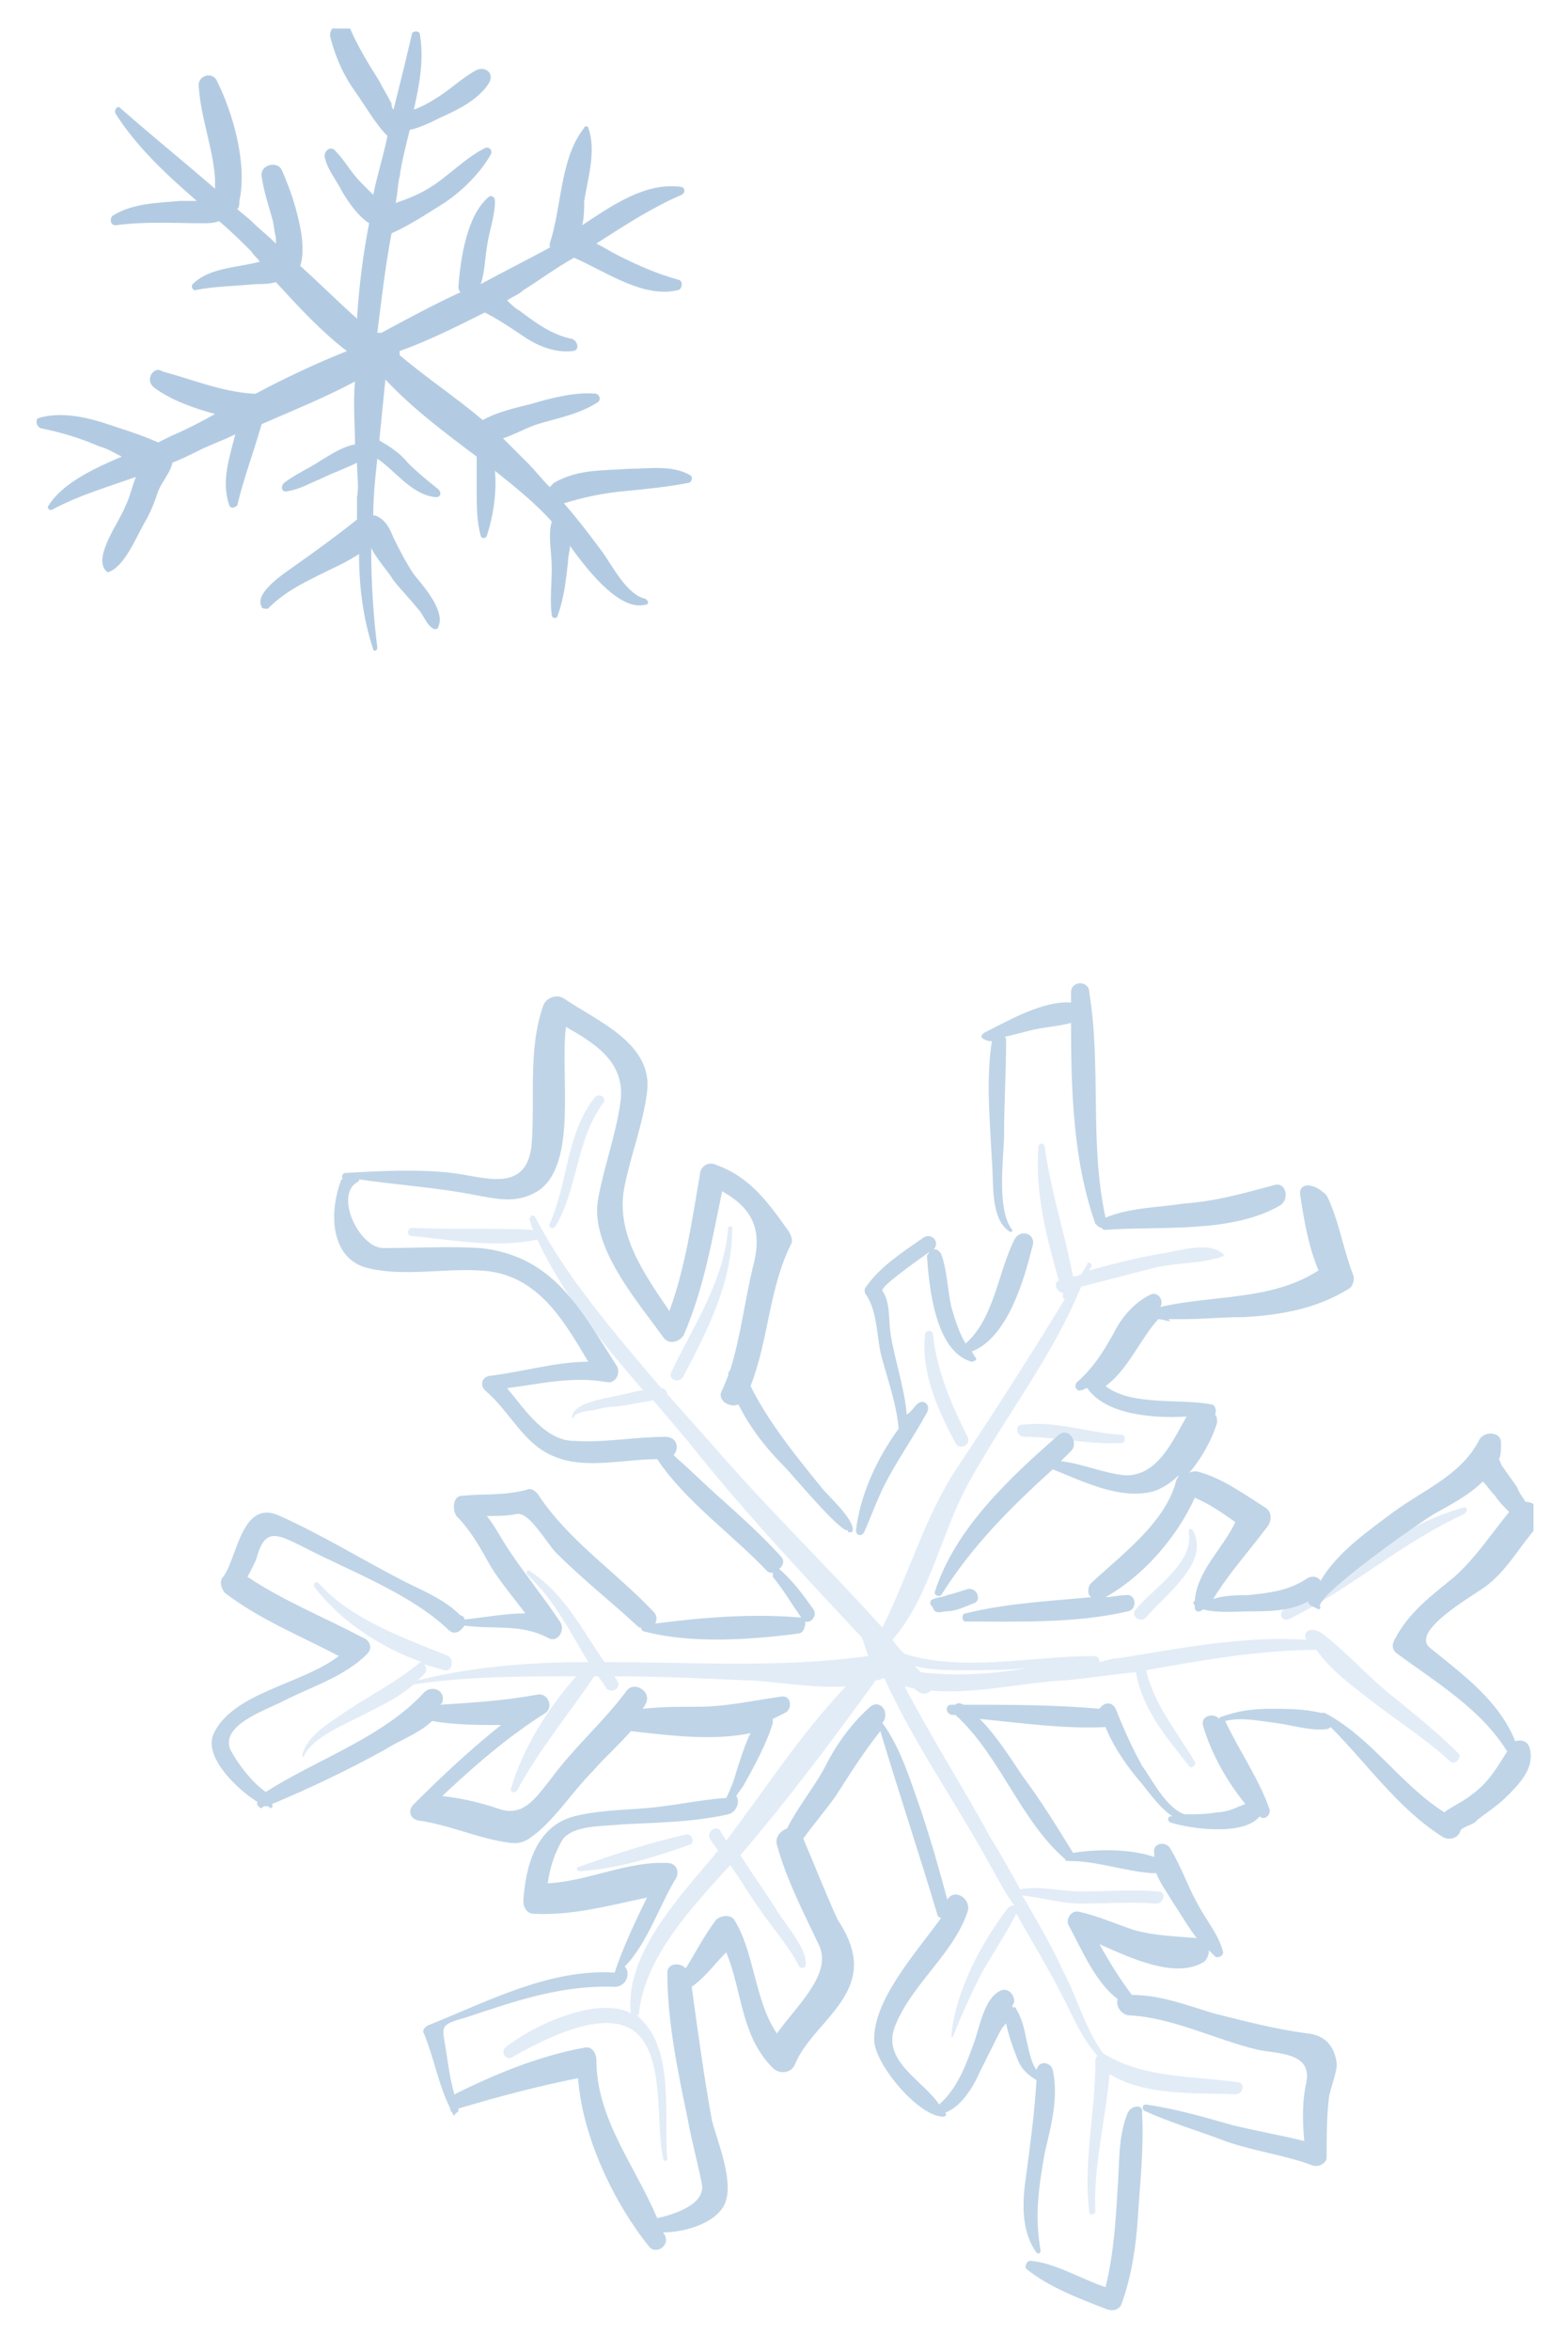 <?xml version="1.0" encoding="utf-8"?>
<!-- Generator: Adobe Illustrator 17.1.0, SVG Export Plug-In . SVG Version: 6.00 Build 0)  -->
<!DOCTYPE svg PUBLIC "-//W3C//DTD SVG 1.1//EN" "http://www.w3.org/Graphics/SVG/1.1/DTD/svg11.dtd">
<svg version="1.1" id="Lager_1" xmlns="http://www.w3.org/2000/svg" xmlns:xlink="http://www.w3.org/1999/xlink" x="0px" y="0px"
	 viewBox="0 0 77.3 115.8" enable-background="new 0 0 77.3 115.8" xml:space="preserve">
<g>
	<defs>
		<rect id="SVGID_1_" x="1.8" y="1.4" width="73.8" height="112.5"/>
	</defs>
	<clipPath id="SVGID_2_">
		<use xlink:href="#SVGID_1_"  overflow="visible"/>
	</clipPath>
	<g clip-path="url(#SVGID_2_)">
		<defs>
			<rect id="SVGID_3_" x="1.8" y="1.4" width="73.8" height="112.5"/>
		</defs>
		<clipPath id="SVGID_4_">
			<use xlink:href="#SVGID_3_"  overflow="visible"/>
		</clipPath>
		<g opacity="0.3" clip-path="url(#SVGID_4_)">
			<g>
				<defs>
					<rect id="SVGID_5_" x="-6" y="-8.4" width="42.6" height="50.2"/>
				</defs>
				<clipPath id="SVGID_6_">
					<use xlink:href="#SVGID_5_"  overflow="visible"/>
				</clipPath>
				<path clip-path="url(#SVGID_6_)" fill="#00529E" d="M7.6,19.1c0.8,0.6,1.9,1,3,1.3c-0.7,0.4-1.5,0.8-2.2,1.1
					c-0.2,0.1-0.4,0.2-0.6,0.3c-0.9-0.4-1.9-0.7-2.8-1c-1-0.3-2.1-0.5-3.1-0.2C1.7,20.7,1.8,21,2,21.1c1,0.2,2,0.5,2.9,0.9
					c0.4,0.1,0.7,0.3,1.1,0.5c-1.4,0.6-2.9,1.3-3.6,2.4c-0.1,0.1,0,0.3,0.2,0.2c1.3-0.7,2.7-1.1,4.1-1.6c-0.2,0.5-0.3,1-0.5,1.4
					c-0.3,0.8-1.6,2.5-1,3.2c0,0,0.1,0.1,0.1,0.1c0.8-0.2,1.4-1.7,1.8-2.4c0.3-0.5,0.5-1,0.7-1.6c0.2-0.5,0.6-0.9,0.7-1.4
					c0.5-0.2,0.9-0.4,1.3-0.6c0.6-0.3,1.2-0.5,1.8-0.8c-0.3,1.2-0.7,2.3-0.3,3.5c0.1,0.2,0.3,0.1,0.4,0c0.3-1.3,0.8-2.6,1.2-4
					c1.6-0.7,3.1-1.3,4.6-2.1c-0.1,1,0,2.1,0,3.1c-0.6,0.1-1.2,0.5-1.7,0.8c-0.6,0.4-1.3,0.7-1.8,1.1c-0.2,0.2-0.1,0.5,0.2,0.4
					c0.6-0.1,1.1-0.4,1.6-0.6c0.6-0.3,1.2-0.5,1.8-0.8c0,0.6,0.1,1.2,0,1.7c0,0.4,0,0.7,0,1.1c-1,0.8-2.1,1.6-3.1,2.3
					c-0.4,0.3-2,1.3-1.6,2c0,0.1,0.2,0.1,0.3,0.1c0.8-0.8,1.6-1.2,2.6-1.7c0.6-0.3,1.3-0.6,1.9-1c0,1.6,0.2,3.2,0.7,4.7
					c0,0.1,0.2,0.1,0.2-0.1c-0.2-1.6-0.3-3.2-0.3-4.9c0.3,0.6,0.8,1.1,1.1,1.6c0.4,0.5,0.8,0.9,1.2,1.4c0.3,0.3,0.4,0.8,0.8,1
					c0.1,0,0.2,0,0.2-0.1c0.4-0.8-0.8-2.1-1.2-2.6c-0.4-0.6-0.7-1.2-1-1.8c-0.2-0.5-0.4-0.9-0.9-1.1c0,0-0.1,0-0.1,0
					c0-0.9,0.1-1.9,0.2-2.8c0.9,0.6,1.7,1.8,2.9,1.9c0.2,0,0.3-0.2,0.1-0.4c-0.5-0.4-1-0.8-1.5-1.3c-0.4-0.5-0.9-0.8-1.4-1.1
					c0,0,0,0,0,0c0.1-1,0.2-2,0.3-3c1.3,1.4,2.9,2.6,4.5,3.8c0,0.6,0,1.1,0,1.7c0,0.7,0,1.5,0.2,2.2c0,0.1,0.2,0.2,0.3,0
					c0.3-0.9,0.5-2.1,0.4-3.2c1,0.8,2,1.6,2.8,2.5c0,0,0,0,0,0c-0.2,0.7,0,1.5,0,2.3c0,0.8-0.1,1.6,0,2.3c0,0.2,0.3,0.2,0.3,0
					c0.3-0.8,0.4-1.7,0.5-2.6c0-0.3,0.1-0.6,0.1-0.8c1,1.4,2.5,3.2,3.7,2.9c0.2,0,0.2-0.2,0-0.3c-0.9-0.2-1.6-1.6-2.1-2.3
					c-0.6-0.8-1.2-1.6-1.9-2.4c1-0.3,1.9-0.5,3-0.6c1-0.1,2.1-0.2,3.1-0.4c0.2,0,0.3-0.3,0.1-0.4c-0.9-0.5-2-0.3-3-0.3
					c-1.3,0.1-2.5,0-3.7,0.7c-0.1,0.1-0.1,0.1-0.2,0.2c-0.4-0.4-0.7-0.8-1.1-1.2c-0.4-0.4-0.8-0.8-1.2-1.2c0.6-0.2,1.1-0.5,1.7-0.7
					c1-0.3,2.1-0.5,3-1.1c0.1-0.1,0.1-0.3-0.1-0.4c-1-0.1-2.2,0.2-3.2,0.5c-0.8,0.2-1.7,0.4-2.4,0.8c-1.3-1.1-2.8-2.1-4.1-3.2
					c0-0.1,0-0.1,0-0.2c1.4-0.5,2.8-1.2,4.2-1.9c0.6,0.3,1.2,0.7,1.8,1.1c0.7,0.5,1.6,0.9,2.5,0.8c0.4,0,0.3-0.5,0-0.6
					c-1-0.2-1.8-0.8-2.6-1.4c-0.2-0.1-0.4-0.3-0.6-0.5c0.3-0.2,0.6-0.3,0.8-0.5c0.8-0.5,1.6-1.1,2.5-1.6c1.6,0.7,3.4,2,5.1,1.6
					c0.2,0,0.3-0.4,0.1-0.5c-1.1-0.3-2-0.7-3-1.2c-0.4-0.2-0.7-0.4-1.1-0.6c1.4-0.9,2.8-1.8,4.2-2.4c0.2-0.1,0.2-0.4-0.1-0.4
					c-1.7-0.2-3.3,0.9-4.8,1.9c0.1-0.4,0.1-0.8,0.1-1.2c0.2-1.2,0.6-2.5,0.2-3.6c0-0.1-0.2-0.1-0.2,0c-1.2,1.5-1.1,3.9-1.7,5.7
					c0,0.1,0,0.1,0,0.2c-1.1,0.6-2.3,1.2-3.4,1.8c0.2-0.6,0.2-1.2,0.3-1.8c0.1-0.8,0.4-1.5,0.4-2.3c0-0.2-0.2-0.3-0.3-0.2
					c-1.1,0.9-1.4,3.1-1.5,4.4c0,0.1,0,0.2,0.1,0.3c-1.3,0.6-2.6,1.3-3.9,2c-0.1,0-0.1,0-0.2,0c0,0,0,0,0,0c0.2-1.6,0.4-3.3,0.7-4.9
					c0.9-0.4,1.8-1,2.6-1.5c0.9-0.6,1.8-1.5,2.3-2.4c0.1-0.2-0.1-0.4-0.3-0.3c-1,0.5-1.8,1.4-2.8,2c-0.5,0.3-1,0.5-1.6,0.7
					c0.1-0.4,0.1-0.9,0.2-1.3c0.1-0.7,0.3-1.5,0.5-2.3c0.5-0.1,1.1-0.4,1.5-0.6c0.9-0.4,1.9-0.9,2.4-1.7c0.3-0.5-0.2-0.9-0.7-0.6
					c-0.7,0.4-1.3,1-2,1.4c-0.3,0.2-0.7,0.4-1,0.5c0.3-1.3,0.5-2.5,0.3-3.7c0-0.2-0.4-0.2-0.4,0c-0.3,1.3-0.6,2.5-0.9,3.7
					c-0.1-0.1-0.1-0.2-0.1-0.3c-0.2-0.4-0.4-0.7-0.6-1.1c-0.5-0.8-1-1.6-1.4-2.5c-0.3-0.7-1.2-0.2-1,0.4C16.6,3,17,3.8,17.5,4.5
					c0.5,0.7,1,1.6,1.6,2.2c0,0,0,0,0,0c-0.2,1-0.5,1.9-0.7,2.9C18.2,9.4,18,9.2,17.8,9c-0.5-0.5-0.8-1.1-1.3-1.6
					c-0.2-0.2-0.5,0-0.5,0.3c0.1,0.6,0.6,1.2,0.9,1.8c0.3,0.5,0.8,1.2,1.3,1.5c-0.3,1.5-0.5,3.1-0.6,4.7c-0.9-0.8-1.8-1.7-2.8-2.6
					c0.2-0.6,0.1-1.4,0-1.9c-0.2-1-0.5-1.9-0.9-2.8c-0.2-0.5-1.1-0.3-1,0.3c0.1,0.7,0.3,1.3,0.5,2c0.1,0.3,0.1,0.6,0.2,1
					c0,0.1,0,0.2,0,0.3c-0.4-0.4-0.8-0.7-1.2-1.1c-0.2-0.2-0.5-0.4-0.7-0.6c0.1-0.1,0.1-0.2,0.1-0.4c0.4-1.8-0.3-4.3-1.1-5.9
					c-0.2-0.5-1-0.3-0.9,0.3c0.1,1.5,0.7,3,0.8,4.5c0,0.2,0,0.4,0,0.5C9.1,8,7.5,6.7,5.9,5.3C5.8,5.2,5.6,5.4,5.7,5.6
					c1,1.6,2.5,3,4,4.3c-0.2,0-0.5,0-0.8,0c-1.1,0.1-2.3,0.1-3.3,0.7c-0.2,0.1-0.2,0.5,0.1,0.5C7.2,10.9,8.6,11,10,11
					c0.3,0,0.5,0,0.8-0.1c0.6,0.5,1.1,1,1.6,1.5c0.1,0.2,0.3,0.3,0.4,0.5c-1.2,0.3-2.5,0.3-3.3,1.1c-0.1,0.1,0,0.3,0.1,0.3
					c1-0.2,2-0.2,3-0.3c0.3,0,0.7,0,1-0.1c1.1,1.2,2.2,2.4,3.5,3.4c-1.5,0.6-3,1.3-4.5,2.1c0,0,0,0-0.1,0c-1.6-0.1-3-0.7-4.5-1.1
					C7.6,18,7.1,18.7,7.6,19.1"/>
			</g>
		</g>
		<g opacity="0.25" clip-path="url(#SVGID_4_)">
			<g>
				<defs>
					<rect id="SVGID_7_" x="-17.9" y="18.3" width="109.2" height="122.2"/>
				</defs>
				<clipPath id="SVGID_8_">
					<use xlink:href="#SVGID_7_"  overflow="visible"/>
				</clipPath>
				<path clip-path="url(#SVGID_8_)" fill="#8AB5DE" d="M33.8,90.4c-1.8,0.4-3.6,1-5.3,1.6c-0.1,0-0.1,0.2,0.1,0.2
					c1.8-0.1,3.7-0.7,5.4-1.3C34.3,90.8,34.1,90.3,33.8,90.4"/>
				<path clip-path="url(#SVGID_8_)" fill="#8AB5DE" d="M36.1,60.5c0-0.1-0.2-0.1-0.2,0c-0.2,2.6-1.7,4.8-2.8,7.1
					c-0.2,0.4,0.4,0.6,0.6,0.2C34.9,65.5,36.1,63.2,36.1,60.5"/>
				<path clip-path="url(#SVGID_8_)" fill="#8AB5DE" d="M29.3,54.1c-1.4,1.8-1.3,4.2-2.2,6.2c-0.1,0.2,0.2,0.3,0.3,0.1
					c1.1-1.9,1-4.2,2.3-6C30,54.1,29.5,53.8,29.3,54.1"/>
				<path clip-path="url(#SVGID_8_)" fill="#8AB5DE" d="M47.1,71.1c0.2,0.4,0.8,0.1,0.6-0.3c-0.8-1.6-1.5-3.2-1.7-5
					c0-0.3-0.4-0.3-0.4,0C45.4,67.7,46.3,69.6,47.1,71.1"/>
				<path clip-path="url(#SVGID_8_)" fill="#8AB5DE" d="M55.3,71.1c0.2,0,0.2-0.4,0-0.4c-1.7-0.1-3.2-0.7-4.9-0.5
					c-0.4,0-0.3,0.6,0.1,0.6C52.1,70.8,53.7,71.2,55.3,71.1"/>
				<path clip-path="url(#SVGID_8_)" fill="#8AB5DE" d="M58.8,75.4c-0.1-0.1-0.2-0.1-0.2,0.1c0.3,1.5-1.8,2.8-2.6,3.8
					c-0.3,0.3,0.2,0.7,0.5,0.4C57.4,78.6,59.7,77,58.8,75.4"/>
				<path clip-path="url(#SVGID_8_)" fill="#8AB5DE" d="M45.4,82.4c-0.1-0.1-0.2-0.2-0.3-0.3c0.8,0.2,1.6,0.2,2.4,0.2
					c1,0,2.1,0,3.1-0.1C48.9,82.5,47.1,82.6,45.4,82.4 M64.4,80.8C64.4,80.8,64.4,80.8,64.4,80.8c-3.1-0.2-6.1,0.4-9.2,0.9
					c-0.3,0-0.6,0.1-1,0.2c0-0.2-0.1-0.3-0.3-0.3c-3,0-6.4,0.8-9.3-0.1c-0.2-0.2-0.4-0.4-0.6-0.7c1.9-2.2,2.4-5.4,3.9-8
					c1.8-3.2,4-6,5.4-9.4c1.2-0.3,2.3-0.6,3.5-0.9c1.1-0.3,2.4-0.2,3.5-0.6c0,0,0.1-0.1,0-0.1c-0.7-0.7-2.4-0.1-3.2,0
					c-1.2,0.2-2.3,0.5-3.4,0.8c0-0.1,0.1-0.1,0.1-0.2c0.1-0.1-0.2-0.3-0.2-0.1c-0.1,0.2-0.2,0.3-0.3,0.5c-0.1,0-0.2,0.1-0.4,0.1
					c-0.4-2.1-1.1-4.2-1.4-6.4c0-0.2-0.3-0.2-0.3,0c-0.2,2.2,0.4,4.5,1,6.6c-0.3,0.1-0.1,0.6,0.2,0.6c0,0.1,0,0.1,0,0.2
					c0,0.1,0.1,0.1,0.1,0.1c-1.7,2.8-3.5,5.6-5.3,8.3c-1.6,2.4-2.4,5.3-3.7,7.9c-2.7-3-5.6-5.8-8.2-8.8c-0.8-0.9-1.6-1.8-2.4-2.7
					c0-0.1-0.1-0.3-0.3-0.3c-2.3-2.7-4.7-5.5-6.2-8.4c-0.1-0.2-0.3-0.1-0.3,0.1c0.1,0.2,0.1,0.4,0.2,0.5c-2-0.1-4,0-6-0.1
					c-0.2,0-0.3,0.4,0,0.4c2,0.2,4.1,0.6,6.1,0.2c0,0,0.1,0,0.1,0c1.2,2.6,3.2,5.1,5.2,7.4c-0.6,0.1-1.3,0.3-1.9,0.4
					c-0.4,0.1-1.5,0.3-1.6,0.9c0,0.1,0.1,0.1,0.1,0c0.1-0.2,0.7-0.3,0.9-0.3c0.4-0.1,0.8-0.2,1.3-0.2c0.6-0.1,1.1-0.2,1.7-0.3
					c0.6,0.7,1.2,1.4,1.7,2c2.7,3.4,5.6,6.5,8.6,9.7c0.1,0.3,0.2,0.6,0.3,0.9c-4.3,0.6-8.6,0.3-13,0.3c-1.1-1.6-2-3.4-3.7-4.5
					c-0.1-0.1-0.2,0.1-0.1,0.2c1.3,1.2,2.1,2.8,3,4.3c-2.8,0-5.6,0.2-8.4,0.9c0.1-0.1,0.2-0.2,0.3-0.3c0.2-0.2,0.1-0.4,0-0.5
					c0.3,0.1,0.7,0.2,1,0.3c0.4,0.1,0.5-0.5,0.2-0.7c-2.2-0.9-4.8-1.8-6.4-3.6c-0.1-0.1-0.3,0-0.2,0.2c1.3,1.7,3.3,3,5.3,3.7
					c-0.1,0-0.1,0-0.2,0.1c-1.1,0.9-2.3,1.5-3.5,2.3c-0.7,0.5-2,1.2-2.2,2.2c0,0.1,0.1,0.1,0.1,0c0.5-1,2.2-1.6,3.1-2.1
					c0.8-0.4,1.6-0.8,2.3-1.4c2.6-0.4,5.3-0.4,8-0.4c-1.4,1.6-2.6,3.5-3.2,5.5c-0.1,0.2,0.2,0.3,0.3,0.1c1.1-2,2.5-3.7,3.8-5.6
					c0.1,0,0.1,0,0.2,0c0.1,0.2,0.3,0.4,0.4,0.6c0.3,0.3,0.8-0.1,0.5-0.4c0-0.1-0.1-0.1-0.1-0.2c2.2,0,4.3,0.1,6.5,0.2
					c1.1,0,3.1,0.4,4.9,0.3c-2.2,2.3-4,5.1-5.9,7.6c-0.1-0.2-0.2-0.3-0.3-0.5c-0.2-0.3-0.7,0.1-0.5,0.4c0.1,0.2,0.3,0.4,0.4,0.6
					c-0.2,0.2-0.4,0.5-0.6,0.7c-1.6,1.9-4,4.6-3.7,7.3c-1.7-0.9-5,0.7-6.2,1.7c-0.2,0.2,0,0.6,0.3,0.5c1.4-0.8,4.7-2.6,6.2-1.2
					c1.4,1.3,0.9,4.5,1.3,6.2c0,0.1,0.2,0.1,0.2,0c-0.2-2.1,0.4-5.4-1.4-7c0,0-0.1-0.1-0.1-0.1c0.1,0,0.1,0,0.1-0.1
					c0.3-2.8,2.6-5.2,4.5-7.3c0.5,0.7,0.9,1.4,1.4,2.1c0.6,0.9,1.5,1.9,2,2.9c0.1,0.1,0.2,0.1,0.3,0c0.2-0.7-0.9-2-1.3-2.6
					c-0.6-1-1.3-1.9-1.9-2.9c0,0,0,0,0.1-0.1c2.3-2.7,4.4-5.5,6.5-8.4c0,0,0-0.1,0.1-0.1c0.1,0,0.3-0.1,0.4-0.1
					c1.4,3.1,3.5,6.1,5.1,9c0.4,0.7,0.8,1.5,1.3,2.2c-0.1,0-0.2,0-0.3,0.1c-1.3,1.7-2.6,4.1-2.8,6.3c0,0.1,0.1,0.1,0.1,0
					c0.4-1,0.8-1.9,1.3-2.9c0.6-1.1,1.3-2.1,1.8-3.1c0,0,0,0,0,0c0.8,1.4,1.7,2.9,2.4,4.3c0.5,1,0.9,1.9,1.6,2.7
					c-0.1,0.1-0.1,0.2-0.1,0.3c0,2.5-0.6,4.9-0.3,7.4c0,0.2,0.3,0.1,0.3,0c-0.1-2.3,0.5-4.5,0.7-6.8c1.8,1.1,4.2,0.9,6.2,1
					c0.4,0,0.5-0.6,0.1-0.6c-2.1-0.3-4.5-0.2-6.4-1.3c-0.1,0-0.1-0.1-0.2-0.1c-0.9-1.2-1.3-2.8-2-4.1c-0.6-1.3-1.3-2.5-2-3.7
					c1,0.1,1.9,0.4,2.9,0.4c1.2,0,2.5-0.1,3.7,0c0.4,0,0.5-0.6,0.1-0.6c-1.3-0.1-2.5,0-3.8,0c-1,0-2.1-0.3-3-0.1
					c-0.5-0.9-1-1.8-1.5-2.6c-1.3-2.4-2.9-4.9-4.2-7.4c0.2,0,0.3,0.1,0.5,0.1c0,0,0,0.1,0.1,0.1c0.2,0.2,0.5,0.2,0.7,0
					c2.2,0.2,4.5-0.4,6.6-0.5c1.2-0.1,2.3-0.3,3.5-0.4c0.3,1.8,1.5,3.2,2.6,4.6c0.1,0.2,0.4,0,0.3-0.2c-0.9-1.5-2-2.8-2.4-4.5
					c2.8-0.5,5.6-1,8.4-1c0.7,1,1.8,1.8,2.7,2.5c1.3,1,2.7,1.9,3.9,3c0.2,0.2,0.6-0.2,0.4-0.4c-1-1-2-1.8-3.1-2.7
					c-1.3-1-2.3-2.2-3.6-3.2C64.6,80.1,64.2,80.4,64.4,80.8"/>
				<path clip-path="url(#SVGID_8_)" fill="#8AB5DE" d="M72.1,74.3c-3.3,0.9-5.9,3.4-8.8,5c-0.3,0.2-0.1,0.6,0.2,0.5
					c3.1-1.5,5.6-3.8,8.7-5.2C72.4,74.4,72.3,74.2,72.1,74.3"/>
				<path clip-path="url(#SVGID_8_)" fill="#00529E" d="M22.6,104c0,0,0-0.1,0-0.1c2-0.6,3.9-1.1,5.9-1.5c0.2,2.9,1.8,6.2,3.5,8.3
					c0.3,0.4,1,0,0.8-0.5c0-0.1-0.1-0.1-0.1-0.2c1.1,0,2.8-0.5,3.1-1.6c0.3-1.1-0.4-2.8-0.7-3.9c-0.4-2.2-0.7-4.4-1-6.6
					c0.7-0.5,1.1-1.1,1.7-1.7c0.8,1.9,0.7,4.1,2.3,5.7c0.3,0.3,0.9,0.3,1.1-0.2c0.7-1.7,2.9-2.9,2.9-4.9c0-0.8-0.4-1.6-0.8-2.2
					c-0.6-1.3-1.1-2.6-1.7-4c0.5-0.7,1.1-1.4,1.6-2.1c0.7-1.1,1.4-2.2,2.2-3.2c0.9,3,1.9,6,2.8,9c0,0.1,0.1,0.2,0.2,0.2
					c-1.3,1.8-3.4,4.1-3.3,6.1c0.1,1.2,2.2,3.7,3.4,3.7c0.1,0,0.2-0.1,0.1-0.2c0.8-0.3,1.4-1.3,1.7-2c0.3-0.6,0.6-1.2,0.9-1.8
					c0.1-0.2,0.2-0.4,0.4-0.6c0.1,0.5,0.3,1.1,0.5,1.6c0.2,0.6,0.5,0.9,1,1.2c-0.1,1.6-0.3,3.1-0.5,4.6c-0.2,1.3-0.3,2.8,0.5,3.9
					c0.1,0.1,0.2,0,0.2-0.1c-0.3-1.7-0.1-3.1,0.2-4.8c0.3-1.3,0.7-2.7,0.4-4.1c-0.1-0.4-0.7-0.5-0.8,0c-0.3-0.4-0.4-1.1-0.5-1.5
					c-0.1-0.5-0.2-1-0.5-1.5c0-0.1-0.1-0.1-0.2-0.1c0-0.1,0.1-0.2,0.1-0.3c0-0.3-0.3-0.7-0.7-0.5c-0.8,0.4-1,1.8-1.3,2.6
					c-0.4,1.1-0.8,2.2-1.7,3c-0.8-1.2-2.8-2.1-2.2-3.8c0.8-2.1,2.9-3.6,3.6-5.7c0.2-0.6-0.6-1.2-1-0.6c-0.4-1.5-0.8-2.9-1.3-4.4
					c-0.5-1.4-1-3.1-1.9-4.3c0.4-0.5-0.1-1.2-0.6-0.8c-1,0.9-1.7,1.9-2.3,3.1c-0.5,0.9-1.3,1.9-1.8,2.9c-0.3,0.1-0.6,0.4-0.5,0.8
					c0.5,1.8,1.3,3.3,2.1,5c0.6,1.4-1.1,2.9-2.1,4.3c-1.1-1.6-1.1-4-2.1-5.6c-0.2-0.3-0.7-0.2-0.9,0c-0.6,0.8-1,1.6-1.5,2.4
					c-0.2-0.3-0.9-0.3-0.9,0.2c0,2.4,0.5,4.8,1,7.2c0.2,1.1,0.5,2.2,0.7,3.2c0.2,1-1.3,1.5-2.2,1.7c-1.1-2.6-3-4.9-3-7.8
					c0-0.3-0.2-0.7-0.6-0.6c-2.2,0.4-4.4,1.3-6.4,2.3c-0.2-0.7-0.3-1.4-0.4-2.1c-0.2-1.3-0.4-1.3,1-1.7c2.4-0.8,4.7-1.6,7.3-1.5
					c0.6,0,0.8-0.7,0.5-1c1.1-1.1,1.8-3.2,2.5-4.3c0.2-0.3,0.1-0.8-0.4-0.8c-2-0.1-3.9,0.9-5.9,1c0.1-0.7,0.3-1.4,0.7-2.1
					c0.5-0.8,2.1-0.7,2.9-0.8c1.8-0.1,3.5-0.1,5.3-0.5c0.4-0.1,0.6-0.6,0.4-0.9c0.1-0.2,0.3-0.4,0.4-0.6c0.5-0.9,1.1-2,1.4-3
					c0-0.1,0-0.2,0-0.2c0.2-0.1,0.4-0.2,0.6-0.3c0.4-0.2,0.3-0.9-0.2-0.8c-1.4,0.2-2.7,0.5-4.1,0.5c-0.9,0-1.8,0-2.7,0.1
					c0-0.1,0.1-0.1,0.1-0.2c0.4-0.6-0.5-1.2-0.9-0.7c-1.1,1.5-2.6,2.8-3.7,4.3c-0.8,1-1.4,2-2.7,1.5c-0.9-0.3-1.8-0.5-2.7-0.6
					c1.6-1.5,3.2-2.9,5.1-4.1c0.4-0.3,0.1-1-0.4-0.9c-1.6,0.3-3.2,0.4-4.8,0.5c0,0,0.1-0.1,0.1-0.1c0.2-0.6-0.5-0.9-0.9-0.5
					c-2,2.2-5.3,3.3-7.8,4.9c-0.7-0.5-1.3-1.3-1.7-2c-0.7-1.3,1.9-2.1,2.6-2.5c1.4-0.7,3-1.2,4.1-2.3c0.3-0.3,0.1-0.7-0.2-0.8
					c-1.9-1-3.9-1.8-5.7-3c0.2-0.4,0.4-0.7,0.5-1.1c0.4-1.3,1-1,2.2-0.4c2.3,1.2,5.3,2.3,7.2,4.1c0.3,0.3,0.6,0.1,0.8-0.2
					c1.4,0.2,2.8-0.1,4.1,0.6c0.5,0.3,0.9-0.4,0.6-0.8c-0.8-1.2-1.7-2.3-2.5-3.5c-0.4-0.6-0.7-1.2-1.1-1.7c0.5,0,1,0,1.5-0.1
					c0.6-0.1,1.5,1.5,1.9,1.9c1.3,1.3,2.7,2.4,4,3.6c0.1,0.1,0.1,0.1,0.2,0.1c0,0.1,0.1,0.2,0.2,0.2c2.3,0.6,5.2,0.4,7.5,0.1
					c0.3,0,0.4-0.3,0.4-0.6c0.3,0.1,0.6-0.3,0.4-0.6c-0.5-0.7-1-1.4-1.7-2c0.2-0.1,0.3-0.4,0.1-0.6c-0.9-1-1.9-1.9-2.9-2.8
					c-0.8-0.7-1.6-1.5-2.4-2.2c0.3-0.3,0.2-0.9-0.4-0.9c-1.5,0-3,0.3-4.5,0.2c-1.4,0-2.4-1.5-3.3-2.6c1.6-0.2,3.2-0.6,4.9-0.3
					c0.5,0.1,0.7-0.5,0.5-0.8c-1.8-2.8-3.1-5.4-6.7-5.8c-1.6-0.1-3.2,0-4.8,0c-1.2,0-2.5-2.7-1.2-3.3c0,0,0-0.1,0-0.1
					c0,0-0.1,0-0.1,0c2,0.3,3.9,0.4,5.9,0.8c1.1,0.2,2,0.4,3-0.2c2-1.3,1.1-5.7,1.4-8.1c1.4,0.8,2.9,1.7,2.7,3.6
					c-0.2,1.6-0.8,3.2-1.1,4.8c-0.5,2.4,2,5.2,3.2,6.9c0.3,0.4,0.8,0.2,1-0.1c1-2.3,1.4-4.7,1.9-7.1c1.6,0.9,2,2,1.5,3.8
					c-0.4,1.7-0.6,3.4-1.1,5c-0.1,0.1-0.1,0.2-0.1,0.3c-0.1,0.2-0.2,0.5-0.3,0.7c-0.3,0.5,0.4,0.9,0.8,0.7c0.6,1.2,1.4,2.2,2.3,3.1
					c0.3,0.3,2.8,3.3,3.1,3.1c0,0,0,0.1,0,0.1c0,0,0.1,0,0.1,0c0,0,0.1,0,0.1,0c0.3-0.5-1.3-1.9-1.5-2.2c-1.3-1.6-2.6-3.2-3.5-5
					c0.9-2.3,0.9-4.8,2-7c0.1-0.2,0-0.4-0.1-0.6c-1-1.4-1.9-2.7-3.6-3.3c-0.4-0.2-0.8,0.1-0.8,0.5c-0.4,2.3-0.7,4.5-1.5,6.7
					c-1.3-1.9-2.7-3.9-2.2-6.2c0.3-1.5,0.9-3,1.1-4.6c0.3-2.4-2.5-3.5-4.1-4.6c-0.3-0.2-0.8-0.1-1,0.3c-0.8,2.2-0.4,4.7-0.6,7
					c-0.3,2.3-2.3,1.5-3.9,1.3c-1.7-0.2-3.6-0.1-5.3,0c-0.1,0-0.2,0.2-0.1,0.3c-0.1,0-0.1,0.1-0.1,0.1c-0.6,1.6-0.5,3.9,1.4,4.3
					c1.7,0.4,3.7,0,5.4,0.1c2.8,0.1,4.1,2.3,5.4,4.5c-1.6,0-3.2,0.5-4.9,0.7c-0.4,0.1-0.4,0.5-0.2,0.7c1.3,1.1,1.9,2.7,3.5,3.3
					c1.5,0.6,3.4,0.1,5,0.1c1.4,2.1,3.7,3.7,5.4,5.5c0.1,0.1,0.2,0.1,0.3,0.1c0,0.1,0,0.2,0,0.2c0.5,0.6,0.9,1.3,1.4,2
					c0,0-0.1,0-0.1,0c-2.3-0.2-4.8,0-7.1,0.3c0.1-0.2,0.1-0.4-0.1-0.6c-1.9-2-4.2-3.5-5.7-5.8c-0.1-0.1-0.3-0.3-0.5-0.2
					c-1.1,0.3-2.1,0.2-3.2,0.3c-0.5,0-0.5,0.7-0.3,1c0.7,0.7,1.2,1.6,1.7,2.5c0.5,0.8,1.1,1.5,1.7,2.3c-1,0-2,0.2-3,0.3
					c0-0.1-0.1-0.2-0.2-0.2c-0.9-0.9-2.1-1.3-3.2-1.9c-1.9-1-3.7-2.1-5.7-3c-1.9-0.9-2.1,2.1-2.8,3c-0.2,0.2-0.1,0.6,0.1,0.8
					c1.7,1.3,3.7,2.1,5.6,3.1c-1.8,1.4-5.3,1.8-6.2,3.9c-0.4,1.1,1.1,2.6,2.2,3.3c-0.1,0.1,0.1,0.3,0.2,0.3C13,89,13,89,13.1,89
					c0.1,0,0.2,0,0.2,0.1c0.1,0,0.2-0.1,0.1-0.2c1.9-0.8,3.8-1.7,5.6-2.7c0.6-0.4,1.7-0.8,2.3-1.4c1.1,0.2,2.3,0.2,3.4,0.2
					c-1.5,1.2-2.9,2.5-4.3,3.9c-0.3,0.3-0.2,0.7,0.2,0.8c1.5,0.2,3,0.9,4.5,1.1c0.7,0.1,1-0.2,1.5-0.6c1-0.9,1.7-2,2.6-2.9
					c0.6-0.7,1.3-1.3,1.9-2c1.8,0.2,4,0.5,5.9,0.1c-0.3,0.6-0.5,1.3-0.7,1.9c-0.1,0.4-0.3,0.9-0.5,1.3c0,0-0.1,0-0.1,0
					c-1.3,0.1-2.6,0.4-3.9,0.5c-1.2,0.1-2.3,0.1-3.5,0.4c-1.9,0.5-2.4,2.5-2.5,4.2c0,0.3,0.2,0.6,0.5,0.6c1.9,0.1,3.7-0.4,5.6-0.8
					c-0.6,1.2-1.2,2.5-1.6,3.7c-3.2-0.2-6.2,1.4-9.2,2.6c-0.2,0.1-0.3,0.3-0.2,0.4c0.5,1.2,0.7,2.5,1.3,3.7c0,0.1,0,0.1,0.1,0.2
					c0,0.1,0.1,0.1,0.1,0.2C22.4,104.1,22.6,104.1,22.6,104"/>
				<path clip-path="url(#SVGID_8_)" fill="#00529E" d="M55.6,104.1c-0.5,1.2-0.4,2.5-0.5,3.7c-0.1,1.7-0.2,3.3-0.6,4.9
					c-1.2-0.4-2.5-1.2-3.7-1.3c-0.2,0-0.3,0.3-0.2,0.4c1.1,0.9,2.7,1.5,4,2c0.3,0.1,0.6,0,0.7-0.3c0.5-1.4,0.7-2.8,0.8-4.3
					c0.1-1.6,0.3-3.4,0.2-5.1C56.4,103.7,55.8,103.7,55.6,104.1"/>
				<path clip-path="url(#SVGID_8_)" fill="#00529E" d="M52.8,48.9c0,0.2,0,0.4,0,0.5c-1.4-0.1-3.1,0.9-4.3,1.5
					c-0.1,0.1-0.2,0.2,0,0.3c0.2,0.1,0.2,0.1,0.4,0.1c0,0,0,0,0,0c-0.3,1.9-0.1,3.9,0,5.9c0.1,1.1-0.1,2.9,0.9,3.5
					c0.1,0,0.1,0,0.1-0.1c-0.8-1-0.4-3.7-0.4-4.7c0-1.5,0.1-3.1,0.1-4.6c0-0.1,0-0.2-0.1-0.2c0.4-0.1,0.8-0.2,1.2-0.3
					c0.7-0.2,1.4-0.2,2.1-0.4c0,3.3,0.1,6.8,1.2,9.9c0.1,0.1,0.2,0.2,0.3,0.2c0.1,0.1,0.1,0.1,0.2,0.1c2.6-0.2,6.2,0.2,8.6-1.2
					c0.5-0.3,0.3-1.2-0.3-1c-1.5,0.4-2.9,0.8-4.4,0.9c-1.3,0.2-2.7,0.2-3.9,0.7c-0.8-3.7-0.2-7.4-0.8-11.1
					C53.7,48.3,52.8,48.3,52.8,48.9"/>
				<path clip-path="url(#SVGID_8_)" fill="#00529E" d="M57,64.6C57,64.6,57,64.6,57,64.6C56.9,64.6,56.9,64.6,57,64.6
					C57,64.6,57,64.6,57,64.6 M64.1,58.9c0.2,1.3,0.4,2.5,0.9,3.7c-2.3,1.5-5.2,1.2-7.8,1.8c0.2-0.3-0.1-0.8-0.5-0.6
					c-0.8,0.4-1.4,1.1-1.8,1.9c-0.5,0.9-1,1.7-1.8,2.4c-0.2,0.2,0,0.5,0.2,0.4c0.1,0,0.2-0.1,0.3-0.1c0.9,1.3,3.2,1.5,4.9,1.4
					c-0.7,1.2-1.4,2.9-3,2.9c-1.1-0.1-2.2-0.6-3.2-0.7c0.2-0.2,0.3-0.3,0.5-0.5c0.4-0.4-0.1-1.2-0.6-0.8c-2.4,2.1-5.1,4.6-6.1,7.7
					c-0.1,0.2,0.2,0.3,0.3,0.2c1.5-2.4,3.4-4.3,5.5-6.2c1.5,0.6,3.3,1.5,4.9,1.1c0.4-0.1,0.9-0.4,1.3-0.8c0,0.1-0.1,0.2-0.1,0.2
					c-0.5,2.1-2.7,3.7-4.2,5.1c-0.2,0.2-0.2,0.6,0,0.7c-2.1,0.2-4.2,0.3-6.2,0.8c-0.2,0-0.2,0.4,0,0.4c2.6,0,5.4,0.1,8-0.5
					c0.5-0.1,0.4-0.9-0.1-0.8c-0.3,0-0.7,0.1-1,0.1c1.8-1,3.5-2.9,4.4-4.9c0.7,0.3,1.3,0.7,2,1.2c-0.6,1.3-1.9,2.4-2,3.9
					c-0.1,0-0.1,0.1,0,0.2c0,0,0,0,0,0c0,0,0,0,0,0.1c0,0.2,0.2,0.3,0.4,0.1c0.7,0.2,1.8,0.1,2.3,0.1c0.9,0,2,0,2.9-0.5
					c0,0.1,0,0.1,0.1,0.2c0.2,0.1,0.2,0.1,0.4,0.2c0.1,0,0.1-0.1,0.1-0.1c-0.5-0.4,4.9-4.2,5.6-4.6c0.7-0.4,1.7-0.9,2.4-1.6
					c0.2,0.2,0.4,0.5,0.6,0.7c0.2,0.3,0.4,0.5,0.7,0.8c-0.9,1.1-1.6,2.2-2.7,3.2c-1.1,0.9-2.2,1.7-2.9,3c-0.2,0.3-0.2,0.6,0.1,0.8
					c1.9,1.4,4.1,2.7,5.4,4.8c-0.5,0.8-0.9,1.5-1.7,2.1c-0.5,0.4-1,0.6-1.4,0.9c-2.2-1.4-3.6-3.7-5.9-4.9c-0.1,0-0.1,0-0.2,0
					c-0.8-0.2-1.7-0.2-2.5-0.2c-0.8,0-1.6,0.1-2.4,0.4c0,0-0.1,0-0.1,0.1c-0.2-0.3-0.9-0.2-0.8,0.3c0.4,1.4,1.2,2.8,2.1,3.9
					c-0.1,0-0.2,0.1-0.3,0.1c-0.4,0.2-0.8,0.3-1.1,0.3c-0.5,0.1-1.1,0.1-1.6,0.1c-0.9-0.3-1.6-1.7-2.1-2.4c-0.5-0.9-0.9-1.8-1.3-2.8
					c-0.2-0.4-0.6-0.3-0.8,0c-2.2-0.2-4.5-0.2-6.7-0.2c0,0,0,0,0,0c-0.2-0.1-0.3-0.1-0.4,0c-0.1,0-0.1,0-0.2,0c-0.3,0-0.3,0.4,0,0.5
					c0.1,0,0.1,0,0.2,0c0,0,0,0,0,0c2.2,2,3.2,5.2,5.4,7.1c0,0,0,0,0,0c0,0.1,0.1,0.1,0.2,0.1c1.4,0,2.7,0.5,4.1,0.6
					c0.1,0,0.2,0,0.2,0c0.2,0.5,0.5,0.9,0.8,1.4c0.4,0.6,0.8,1.3,1.2,1.8c0,0,0,0,0,0c-1.1-0.1-2-0.1-3.1-0.4
					c-0.9-0.3-1.8-0.7-2.7-0.9c-0.4-0.1-0.7,0.4-0.5,0.7c0.6,1.1,1.3,2.8,2.4,3.6c-0.1,0.3,0.1,0.7,0.5,0.8c2.2,0.1,4.3,1.2,6.4,1.7
					c0.9,0.2,2.7,0.1,2.4,1.6c-0.2,0.9-0.2,1.9-0.1,2.9c-1.2-0.3-2.4-0.5-3.6-0.8c-1.4-0.4-2.8-0.8-4.2-1c-0.2,0-0.2,0.2-0.1,0.3
					c1.3,0.6,2.7,1,4,1.5c1.4,0.5,3,0.7,4.3,1.2c0.3,0.1,0.7-0.1,0.7-0.4c0-0.9,0-1.9,0.1-2.8c0-0.4,0.4-1.3,0.4-1.8
					c-0.1-0.9-0.6-1.4-1.4-1.5c-1.6-0.2-3.1-0.6-4.7-1c-1.3-0.4-2.6-0.9-4-0.9c-0.6-0.8-1.1-1.6-1.6-2.5c1.6,0.7,3.7,1.7,5.1,0.9
					c0.2-0.1,0.3-0.4,0.3-0.6c0.1,0.1,0.2,0.2,0.3,0.3c0.1,0.1,0.4,0,0.4-0.2c-0.2-0.8-0.7-1.4-1.1-2.1c-0.6-1-0.9-2-1.5-3
					c-0.2-0.4-0.9-0.3-0.8,0.2c0,0.1,0,0.2,0,0.2c-1.2-0.4-2.7-0.4-4-0.2c-0.8-1.3-1.6-2.6-2.5-3.8c-0.6-0.9-1.3-2-2.1-2.8
					c2.1,0.2,4.1,0.5,6.2,0.4c0.4,1,1.1,2,1.8,2.8c0.4,0.5,0.9,1.2,1.5,1.6c0,0-0.1,0-0.1,0c-0.1,0-0.2,0.2,0,0.3
					c0.9,0.3,3.6,0.7,4.4-0.3c0,0,0,0,0,0c0.2,0.2,0.5,0,0.5-0.3c-0.5-1.5-1.5-2.9-2.2-4.4c0,0,0,0,0,0c0.8-0.2,1.7,0,2.5,0.1
					c0.8,0.1,1.7,0.4,2.5,0.3c0.1,0,0.2-0.1,0.2-0.1c1.8,1.8,3.3,4,5.5,5.4c0.3,0.2,0.8,0.1,0.9-0.3c0.1-0.2,0.7-0.3,0.8-0.5
					c0.5-0.4,1-0.7,1.5-1.2c0.6-0.6,1.4-1.4,1.1-2.4c-0.1-0.3-0.4-0.4-0.7-0.3c-0.8-2-2.6-3.3-4.2-4.6c-1-0.8,2-2.5,2.7-3
					c1.1-0.8,1.7-2,2.6-3c0.5-0.5,0-1.2-0.6-1.2c-0.1-0.2-0.3-0.4-0.4-0.7c-0.2-0.3-0.5-0.7-0.7-1c-0.1-0.1-0.1-0.2-0.2-0.4
					c0.1-0.2,0.1-0.5,0.1-0.8c0-0.6-0.9-0.6-1.1-0.1c-0.9,1.7-2.7,2.4-4.2,3.5c-1.2,0.9-2.8,2-3.6,3.4c-0.1-0.2-0.4-0.3-0.7-0.1
					c-0.9,0.6-1.9,0.7-2.9,0.8c-0.4,0-1.2,0-1.7,0.2c0.8-1.3,1.8-2.4,2.7-3.6c0.2-0.3,0.2-0.7-0.1-0.9c-1.1-0.7-2.2-1.5-3.4-1.8
					c-0.1,0-0.3,0-0.4,0.1c0.7-0.8,1.2-1.8,1.4-2.5c0-0.2,0-0.3-0.1-0.4c0.1-0.2,0-0.5-0.2-0.5c-1.5-0.3-3.9,0.1-5.2-0.9
					c1.1-0.8,1.7-2.3,2.6-3.3c0.2,0,0.4,0.1,0.6,0.1c0,0,0.1,0,0,0c0,0-0.1-0.1-0.1-0.1c0.2,0,0.5,0,0.7,0c1,0,2-0.1,3-0.1
					c1.8-0.1,3.6-0.4,5.2-1.4c0.2-0.1,0.3-0.5,0.2-0.7c-0.5-1.3-0.7-2.7-1.3-3.9C64.7,58.2,64,58.3,64.1,58.9"/>
				<path clip-path="url(#SVGID_8_)" fill="#00529E" d="M47.9,67.1c0.1,0,0.3-0.1,0.2-0.2c-0.1-0.1-0.1-0.2-0.2-0.3
					c1.8-0.7,2.6-3.6,3-5.2c0.2-0.6-0.6-0.9-0.9-0.3c-0.8,1.6-1,3.9-2.4,5.1c-0.3-0.5-0.5-1.1-0.7-1.8c-0.2-0.9-0.2-1.8-0.5-2.6
					c-0.1-0.2-0.3-0.3-0.4-0.2c0.4-0.4-0.1-0.9-0.5-0.6c-1,0.7-2.1,1.4-2.8,2.4c-0.1,0.1-0.1,0.3,0,0.4c0.6,0.9,0.5,2.2,0.8,3.2
					c0.3,1.1,0.7,2.2,0.8,3.4c-1.1,1.5-1.9,3.3-2.1,5c0,0.3,0.3,0.3,0.4,0.1c0.4-0.9,0.7-1.8,1.2-2.7c0.6-1.1,1.3-2.1,1.9-3.2
					c0.2-0.4-0.2-0.7-0.5-0.4c-0.2,0.2-0.3,0.4-0.5,0.5c-0.1-1.3-0.6-2.7-0.8-4c-0.1-0.7,0-1.5-0.4-2.1c-0.1-0.2,1.6-1.4,2.3-1.9
					c0,0.1-0.1,0.1-0.1,0.2C45.8,63.4,46.1,66.6,47.9,67.1"/>
				<path clip-path="url(#SVGID_8_)" fill="#00529E" d="M45.9,79.1c0.1,0.1,0.1,0.2,0.2,0.3c0.2,0.1,0.4,0,0.5,0
					c0.5,0,0.9-0.2,1.4-0.4c0.4-0.1,0.2-0.8-0.3-0.7c-0.3,0.1-0.6,0.2-1,0.3c-0.2,0.1-0.5,0.1-0.7,0.2C45.9,78.8,45.8,79,45.9,79.1"
					/>
			</g>
		</g>
	</g>
</g>
</svg>
